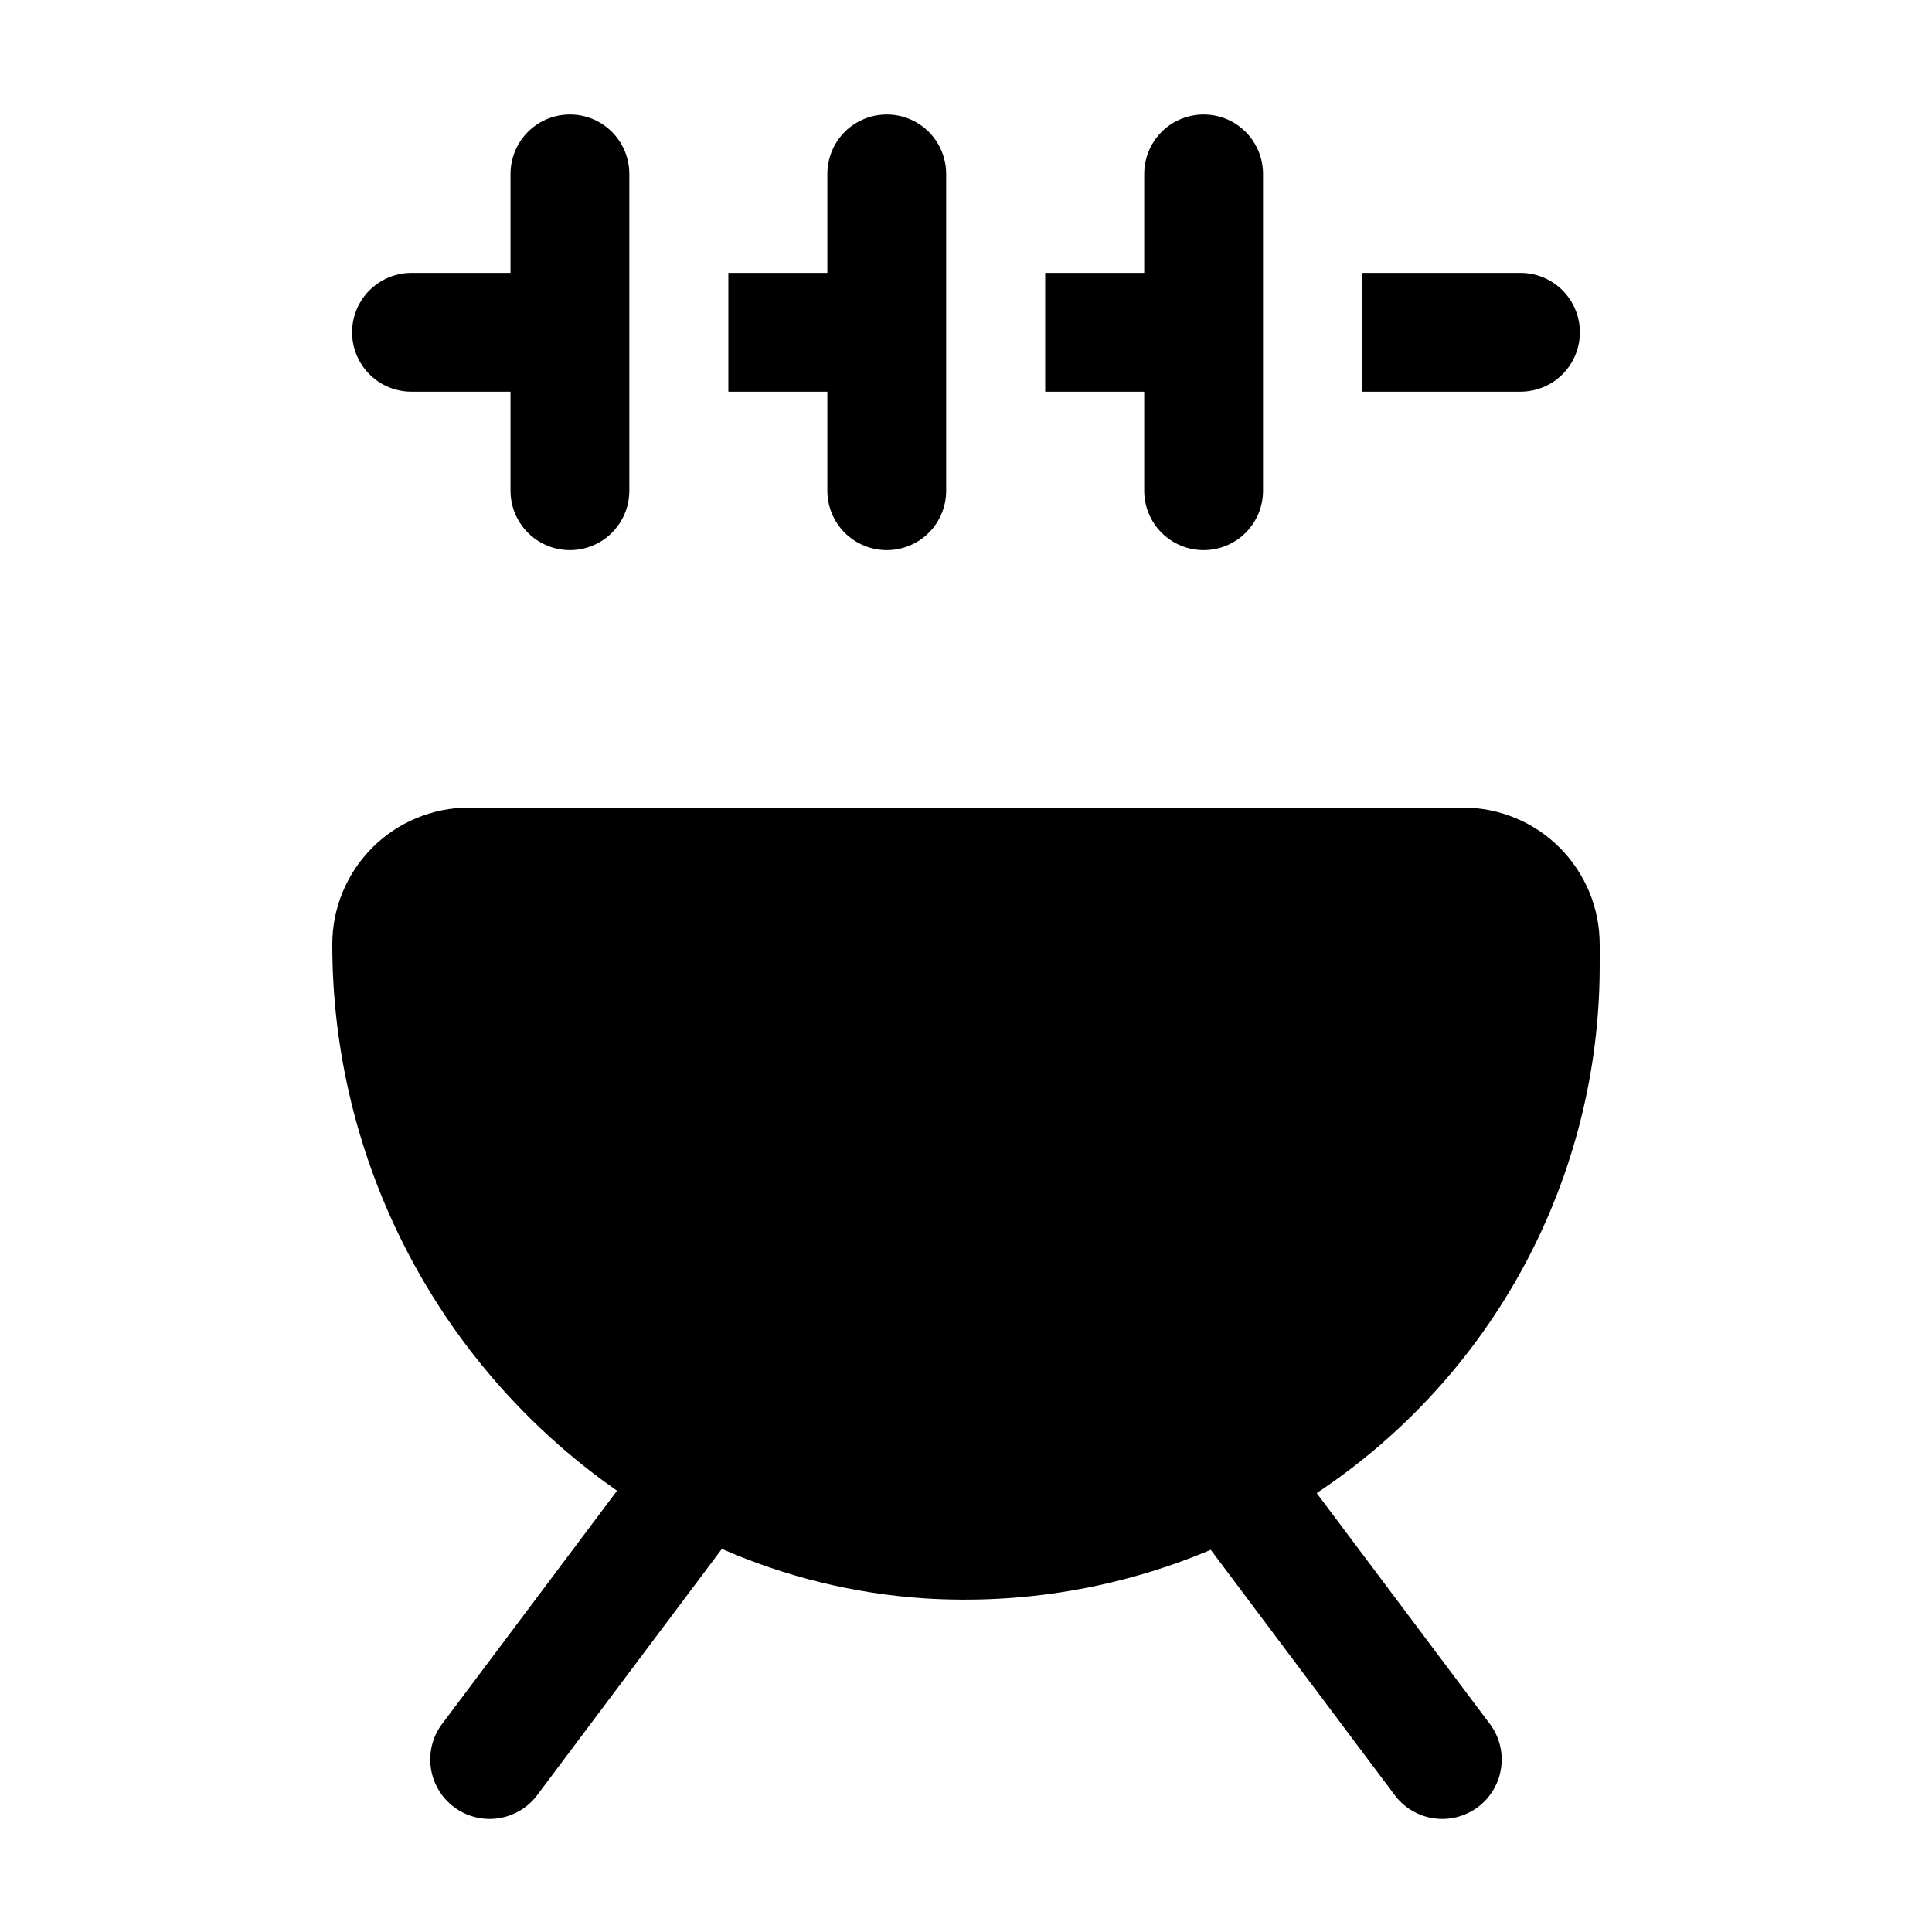 <?xml version="1.0" encoding="UTF-8"?>
<!-- Uploaded to: ICON Repo, www.iconrepo.com, Generator: ICON Repo Mixer Tools -->
<svg fill="#000000" width="800px" height="800px" version="1.1" viewBox="144 144 512 512" xmlns="http://www.w3.org/2000/svg">
 <path d="m279.29 274.05v-26.242h-26.238c-5.625 0-10.824-3-13.637-7.871s-2.812-10.871 0-15.742 8.012-7.875 13.637-7.875h26.238v-26.238c0-5.625 3.004-10.824 7.875-13.637 4.871-2.812 10.871-2.812 15.742 0s7.871 8.012 7.871 13.637v83.969c0 5.625-3 10.82-7.871 13.633s-10.871 2.812-15.742 0c-4.871-2.812-7.875-8.008-7.875-13.633zm99.715 15.742c4.176 0 8.18-1.656 11.133-4.609 2.949-2.953 4.609-6.957 4.609-11.133v-83.969c0-5.625-3-10.824-7.871-13.637s-10.875-2.812-15.746 0c-4.871 2.812-7.871 8.012-7.871 13.637v26.238h-26.238v31.488h26.238v26.242c0 4.176 1.66 8.18 4.613 11.133 2.953 2.953 6.957 4.609 11.133 4.609zm83.969 0c4.172 0 8.18-1.656 11.133-4.609 2.949-2.953 4.609-6.957 4.609-11.133v-83.969c0-5.625-3-10.824-7.871-13.637s-10.875-2.812-15.746 0c-4.871 2.812-7.871 8.012-7.871 13.637v26.238h-26.238v31.488h26.238v26.242c0 4.176 1.66 8.18 4.613 11.133 2.949 2.953 6.957 4.609 11.133 4.609zm-155.45 249.26-46.074 61.422c-2.652 3.328-3.844 7.586-3.305 11.809 0.539 4.219 2.762 8.043 6.168 10.598 3.402 2.555 7.695 3.621 11.898 2.961 4.203-0.664 7.961-2.996 10.414-6.473l48.676-64.898v-0.004c16.945 7.43 35.051 11.863 53.512 13.102 26.004 1.688 52.047-2.715 76.051-12.855l48.492 64.656c2.453 3.477 6.211 5.809 10.414 6.473 4.203 0.66 8.496-0.406 11.898-2.961 3.406-2.555 5.629-6.379 6.168-10.598 0.539-4.223-0.652-8.48-3.305-11.809l-45.598-60.797c23.055-15.285 41.973-36.039 55.059-60.41 13.086-24.371 19.938-51.605 19.941-79.266v-5.754c0-9.609-3.816-18.824-10.609-25.621-6.797-6.793-16.012-10.609-25.621-10.609h-263.41c-9.609 0-18.824 3.816-25.617 10.609-6.797 6.797-10.613 16.012-10.613 25.621-0.016 28.43 6.836 56.441 19.977 81.656 13.137 25.211 32.172 46.875 55.484 63.148zm255.16-306.99c0-4.176-1.66-8.18-4.613-11.133-2.949-2.953-6.957-4.613-11.133-4.613h-41.984v31.488h41.984c4.176 0 8.184-1.656 11.133-4.609 2.953-2.953 4.613-6.957 4.613-11.133z"/>
</svg>
